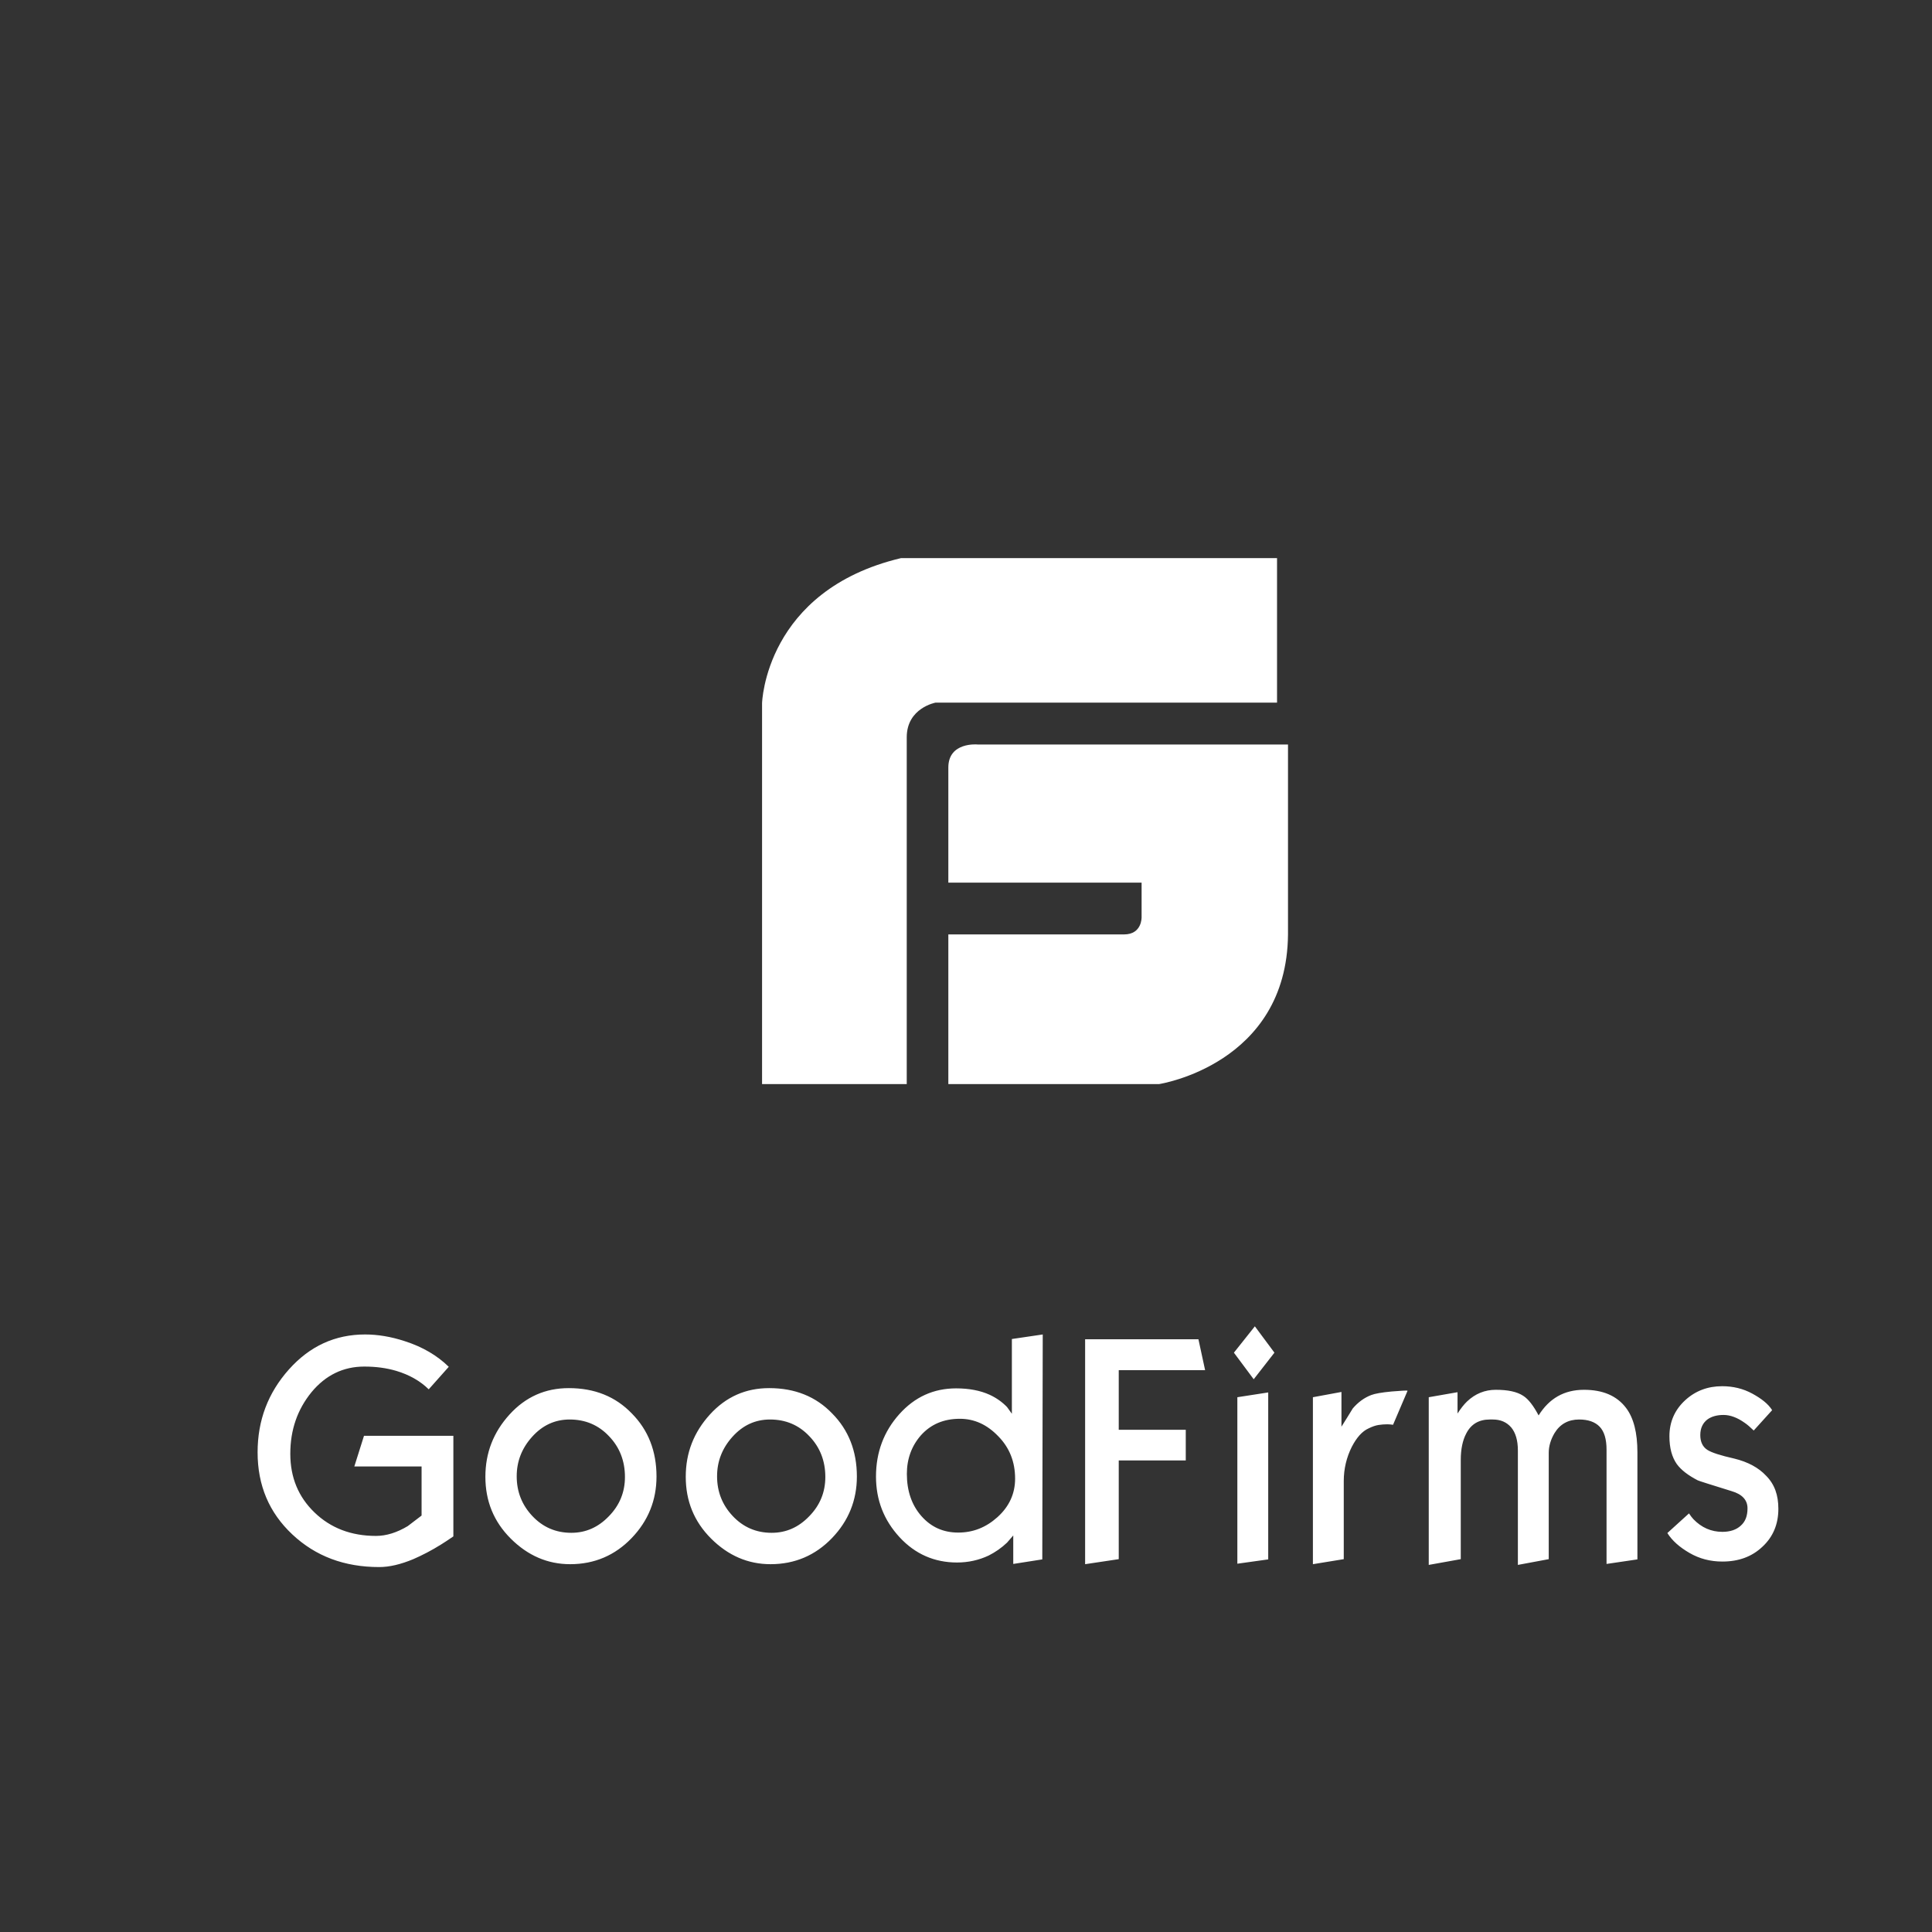 <svg width="180" height="180" viewBox="0 0 180 180" fill="none" xmlns="http://www.w3.org/2000/svg">
    <rect x="0" y="0" width="180" height="180" fill="#333333" stroke="none"/>
    <path
        d="M42.239 143.143C41.746 143.478 41.381 143.723 41.123 143.879C40.201 144.46 39.321 144.906 38.505 145.263C37.325 145.754 36.274 145.999 35.33 145.999C32.09 145.999 29.407 144.995 27.24 142.964C25.073 140.933 24 138.389 24 135.309C24 132.341 24.966 129.775 26.918 127.587C28.871 125.4 31.231 124.329 34.021 124.329C35.179 124.329 36.424 124.53 37.712 124.954C39.385 125.49 40.737 126.293 41.81 127.342L39.943 129.44C39.149 128.659 38.119 128.078 36.918 127.721C36.016 127.454 35.029 127.32 33.935 127.32C31.982 127.32 30.33 128.123 29.021 129.708C27.712 131.315 27.047 133.211 27.047 135.443C27.047 137.653 27.798 139.46 29.3 140.911C30.802 142.362 32.712 143.098 35.029 143.098C35.995 143.098 36.982 142.786 37.99 142.183C38.827 141.536 39.257 141.223 39.278 141.201V136.626H33.012L33.913 133.769H42.239V143.143ZM61.165 137.563C61.165 139.773 60.392 141.692 58.847 143.299C57.303 144.906 55.393 145.732 53.118 145.732C51.015 145.732 49.17 144.928 47.582 143.344C45.994 141.759 45.222 139.84 45.222 137.586C45.222 135.354 45.973 133.435 47.475 131.783C48.977 130.132 50.822 129.328 52.989 129.328C55.393 129.328 57.345 130.109 58.869 131.694C60.392 133.234 61.165 135.198 61.165 137.563ZM58.225 137.608C58.225 136.113 57.732 134.841 56.745 133.814C55.758 132.765 54.535 132.252 53.075 132.252C51.702 132.252 50.543 132.787 49.578 133.859C48.612 134.93 48.14 136.157 48.14 137.541C48.14 138.992 48.634 140.219 49.599 141.246C50.565 142.272 51.766 142.808 53.225 142.808C54.577 142.808 55.736 142.295 56.723 141.268C57.732 140.242 58.225 139.014 58.225 137.608ZM79.833 137.563C79.833 139.773 79.061 141.692 77.516 143.299C75.971 144.906 74.061 145.732 71.787 145.732C69.684 145.732 67.838 144.928 66.25 143.344C64.662 141.759 63.89 139.84 63.89 137.586C63.89 135.354 64.641 133.435 66.143 131.783C67.645 130.132 69.49 129.328 71.658 129.328C74.061 129.328 76.014 130.109 77.537 131.694C79.061 133.234 79.833 135.198 79.833 137.563ZM76.894 137.608C76.894 136.113 76.4 134.841 75.413 133.814C74.426 132.765 73.203 132.252 71.744 132.252C70.37 132.252 69.212 132.787 68.246 133.859C67.28 134.93 66.808 136.157 66.808 137.541C66.808 138.992 67.302 140.219 68.267 141.246C69.233 142.272 70.435 142.808 71.894 142.808C73.246 142.808 74.404 142.295 75.391 141.268C76.4 140.242 76.894 139.014 76.894 137.608ZM97.107 145.285L94.403 145.709V143.054L93.824 143.723C93.309 144.214 92.729 144.616 92.107 144.928C91.206 145.352 90.219 145.575 89.167 145.575C87.064 145.575 85.262 144.794 83.803 143.21C82.344 141.625 81.614 139.751 81.614 137.563C81.614 135.309 82.344 133.368 83.781 131.761C85.219 130.154 86.979 129.351 89.082 129.351C90.283 129.351 91.335 129.551 92.214 129.953C92.837 130.243 93.373 130.623 93.824 131.091C93.974 131.292 94.124 131.515 94.274 131.716V124.753L97.15 124.329L97.107 145.285ZM94.575 137.764C94.575 136.202 94.06 134.885 93.008 133.814C91.957 132.721 90.777 132.185 89.425 132.185C87.923 132.185 86.721 132.698 85.799 133.725C84.94 134.707 84.49 135.912 84.49 137.318C84.49 138.902 84.94 140.219 85.841 141.246C86.743 142.272 87.88 142.786 89.275 142.786C90.648 142.786 91.85 142.317 92.922 141.357C94.017 140.375 94.575 139.17 94.575 137.764ZM112.277 127.654H104.231V133.211H110.475V136.068H104.231V145.263L101.098 145.732V124.775H111.655L112.277 127.654ZM118.736 126.025L116.805 128.502L114.96 126.025L116.912 123.57L118.736 126.025ZM118.157 145.285L115.281 145.687V130.176L118.157 129.73V145.285ZM131.139 129.574L129.787 132.743C129.637 132.721 129.444 132.698 129.251 132.698C128.972 132.698 128.693 132.721 128.414 132.765C128.135 132.81 127.834 132.921 127.512 133.078C126.912 133.345 126.397 133.926 125.946 134.796C125.452 135.778 125.195 136.849 125.195 137.987V145.263L122.32 145.732V130.176L124.98 129.685V132.921C125.324 132.363 125.689 131.805 126.032 131.225C126.525 130.645 127.105 130.221 127.748 129.975C128.092 129.842 128.714 129.73 129.658 129.641C130.559 129.574 131.074 129.529 131.139 129.574ZM152.554 145.285L149.678 145.709V135.064C149.678 134.082 149.464 133.368 149.035 132.921C148.605 132.475 147.962 132.252 147.125 132.252C146.116 132.252 145.344 132.676 144.829 133.524C144.486 134.104 144.292 134.729 144.292 135.354V145.263L141.417 145.799V135.131C141.417 134.193 141.203 133.479 140.795 132.988C140.366 132.497 139.808 132.252 139.078 132.252H138.799C137.791 132.252 137.061 132.676 136.611 133.546C136.267 134.193 136.096 135.019 136.096 136.024V145.263L133.113 145.799V130.176L135.795 129.708V131.694C136.096 131.225 136.396 130.846 136.675 130.578C137.447 129.842 138.349 129.484 139.357 129.484C140.494 129.484 141.331 129.663 141.911 130.042C142.404 130.355 142.876 130.98 143.348 131.872C144.335 130.288 145.73 129.484 147.576 129.484C149.335 129.484 150.644 130.042 151.502 131.181C152.21 132.118 152.554 133.502 152.554 135.309V145.285ZM165.686 140.576C165.686 142.005 165.192 143.187 164.205 144.102C163.218 145.04 161.974 145.486 160.472 145.486C159.334 145.486 158.326 145.218 157.403 144.683C156.48 144.147 155.794 143.545 155.343 142.83L157.36 141C157.51 141.224 157.639 141.402 157.768 141.536C158.519 142.317 159.42 142.719 160.472 142.719C161.201 142.719 161.781 142.518 162.188 142.139C162.617 141.759 162.811 141.224 162.811 140.532C162.811 139.751 162.317 139.215 161.33 138.925C159.377 138.322 158.326 137.987 158.176 137.921C157.274 137.452 156.631 136.961 156.223 136.403C155.772 135.756 155.536 134.908 155.536 133.814C155.536 132.475 156.03 131.359 156.995 130.466C157.961 129.574 159.12 129.15 160.45 129.15C161.459 129.15 162.403 129.373 163.261 129.842C164.119 130.31 164.742 130.801 165.107 131.381L163.39 133.278C163.068 132.966 162.789 132.721 162.553 132.564C161.866 132.073 161.201 131.828 160.579 131.828C159.978 131.828 159.485 131.962 159.098 132.23C158.648 132.564 158.412 133.055 158.412 133.702C158.412 134.327 158.626 134.796 159.077 135.086C159.463 135.332 160.279 135.599 161.566 135.89C162.853 136.202 163.841 136.738 164.549 137.496C165.343 138.3 165.686 139.304 165.686 140.576Z"
        fill="white" />
    <path fill-rule="evenodd" clip-rule="evenodd"
        d="M118.979 52H83.938C71.27 55.015 71 65.515 71 65.515V101H84.479V68.693C84.479 65.946 87.172 65.461 87.172 65.461H118.979V52ZM91.083 69.363C91.083 69.363 88.354 69.094 88.354 71.508V82.232H106.36V85.45C106.36 85.45 106.414 87.058 104.723 87.058H88.354V101H107.997C107.997 101 119.892 99.178 120 87.058V69.363H91.083Z"
        fill="white" />
</svg>